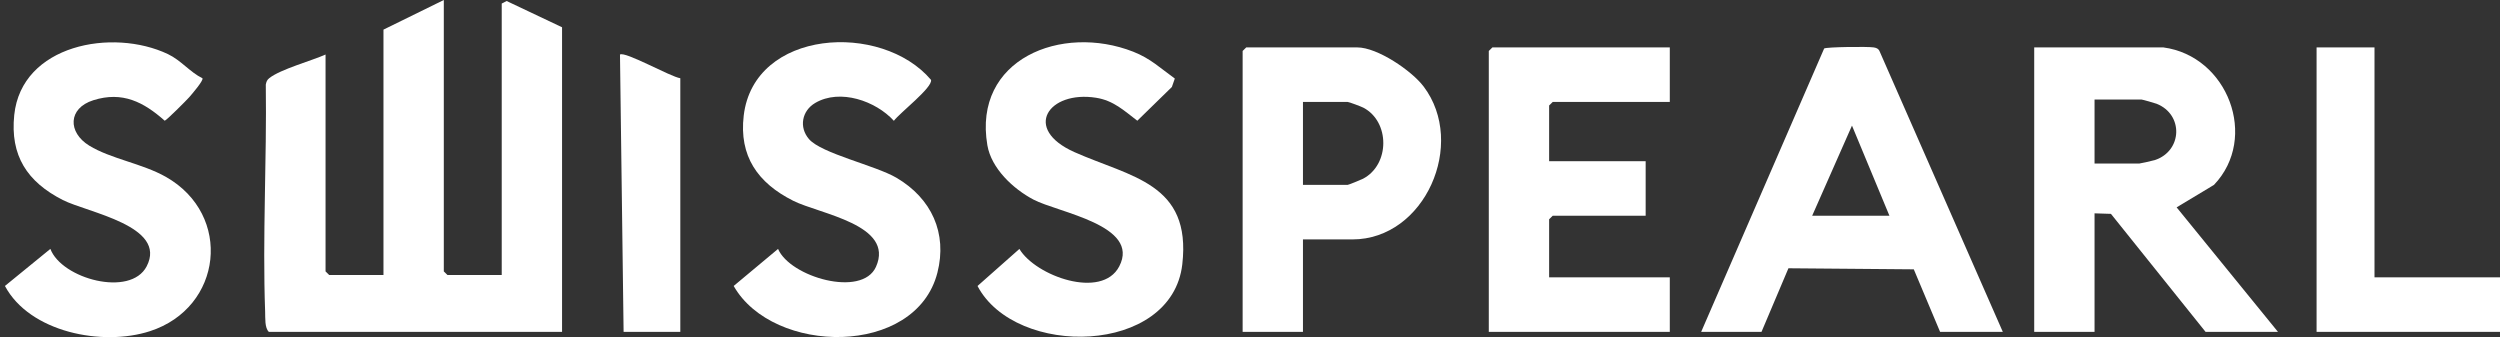 <svg width="304" height="41" viewBox="0 0 304 41" fill="none" xmlns="http://www.w3.org/2000/svg">
<rect x="0" y="0" width="304" height="41" fill="#333333" stroke="none"/>
<g clip-path="url(#clip0_319_233)">
<path d="M61.01 33.436V0.432L61.608 0.124L68.346 3.315V40.354H32.69C32.177 39.861 32.268 38.682 32.241 37.922C31.91 28.738 32.45 19.477 32.321 10.287C32.391 9.939 32.459 9.725 32.752 9.495C34.117 8.42 37.858 7.402 39.587 6.63V33.004L40.027 33.436H46.63V3.603L53.967 0V33.004L54.407 33.436H61.01Z" fill="white"/>
<path d="M263.061 5.765C270.905 6.808 274.685 16.758 269.221 22.48L264.678 25.215L277 40.354H268.196L256.69 26.005L254.697 25.942V40.354H247.36V5.765H263.061ZM254.697 19.889H260.126C260.223 19.889 261.834 19.531 262.04 19.462C265.382 18.344 265.535 13.928 262.245 12.619C262.019 12.53 260.519 12.106 260.42 12.106H254.697V19.889Z" fill="white"/>
<path d="M243.546 40.354H235.915L232.717 32.751L217.474 32.621L214.199 40.354H206.862L221.817 5.898C222.108 5.704 227.2 5.65 227.845 5.765C228.174 5.823 228.409 5.903 228.552 6.223L243.543 40.357L243.546 40.354ZM220.362 26.23H229.753L225.201 15.274L220.362 26.23Z" fill="white"/>
<path d="M203.047 5.765V12.394H188.814L188.374 12.827V19.6H200.112V26.23H188.814L188.374 26.662V33.724H203.047V40.354H181.037V6.197L181.477 5.765H203.047Z" fill="white"/>
<path d="M98.374 16.914C99.882 18.666 106.447 20.116 108.997 21.609C113.276 24.117 115.213 28.349 113.989 33.156C111.372 43.427 94.001 43.193 89.215 34.773L94.612 30.268C96.067 33.681 104.821 36.226 106.518 32.447C108.818 27.322 99.662 26.025 96.455 24.414C92.126 22.241 89.855 18.969 90.436 14.057C91.68 3.536 107.196 2.614 113.212 9.711C113.452 10.624 109.379 13.749 108.695 14.691C106.494 12.273 102.145 10.754 99.137 12.515C97.508 13.466 97.13 15.467 98.371 16.911L98.374 16.914Z" fill="white"/>
<path d="M24.617 9.517C24.793 9.76 23.288 11.506 23.009 11.823C22.657 12.221 20.235 14.645 20.03 14.68C17.474 12.414 14.897 11.068 11.349 12.187C8.25 13.167 8.233 16.098 10.847 17.706C13.462 19.315 17.304 19.88 20.177 21.511C28.329 26.14 27.067 37.414 18.228 40.273C12.429 42.15 3.602 40.397 0.6 34.773L6.126 30.265C7.49 33.9 15.857 36.18 17.832 32.39C20.397 27.464 10.639 25.849 7.634 24.319C3.3 22.114 1.219 18.917 1.732 13.982C2.622 5.433 13.674 3.378 20.417 6.577C22.011 7.333 23.088 8.762 24.617 9.517Z" fill="white"/>
<path d="M142.857 9.552L142.499 10.578L138.297 14.68C136.697 13.464 135.406 12.221 133.278 11.887C127.518 10.982 124.278 15.66 130.655 18.499C137.501 21.546 144.9 22.264 143.767 32.142C142.499 43.208 123.491 43.562 118.866 34.776L123.958 30.271C125.921 33.563 133.983 36.457 136.099 32.393C138.71 27.38 128.656 25.849 125.663 24.267C123.204 22.97 120.545 20.485 120.064 17.66C118.276 7.171 129.105 2.873 137.804 6.289C139.914 7.119 141.087 8.281 142.857 9.552Z" fill="white"/>
<path d="M158.44 29.113V40.354H151.104V6.197L151.544 5.765H165.043C167.502 5.765 171.661 8.598 173.113 10.521C178.367 17.467 173.269 29.113 164.456 29.113H158.44ZM158.44 22.483H163.869C163.972 22.483 165.504 21.86 165.747 21.733C169.023 20.01 169.023 14.801 165.794 13.098C165.527 12.956 164.025 12.394 163.869 12.394H158.44V22.483Z" fill="white"/>
<path d="M288.739 5.765V33.724H304V40.354H281.696V5.765H288.739Z" fill="white"/>
<path d="M82.726 9.512V40.355H75.83L75.39 6.633C76.006 6.203 81.573 9.36 82.726 9.512Z" fill="white"/>
</g>
<defs>
<clipPath id="clip0_319_233">
<rect width="303.4" height="41" fill="white" transform="translate(0.6)"/>
</clipPath>
</defs>
</svg>
